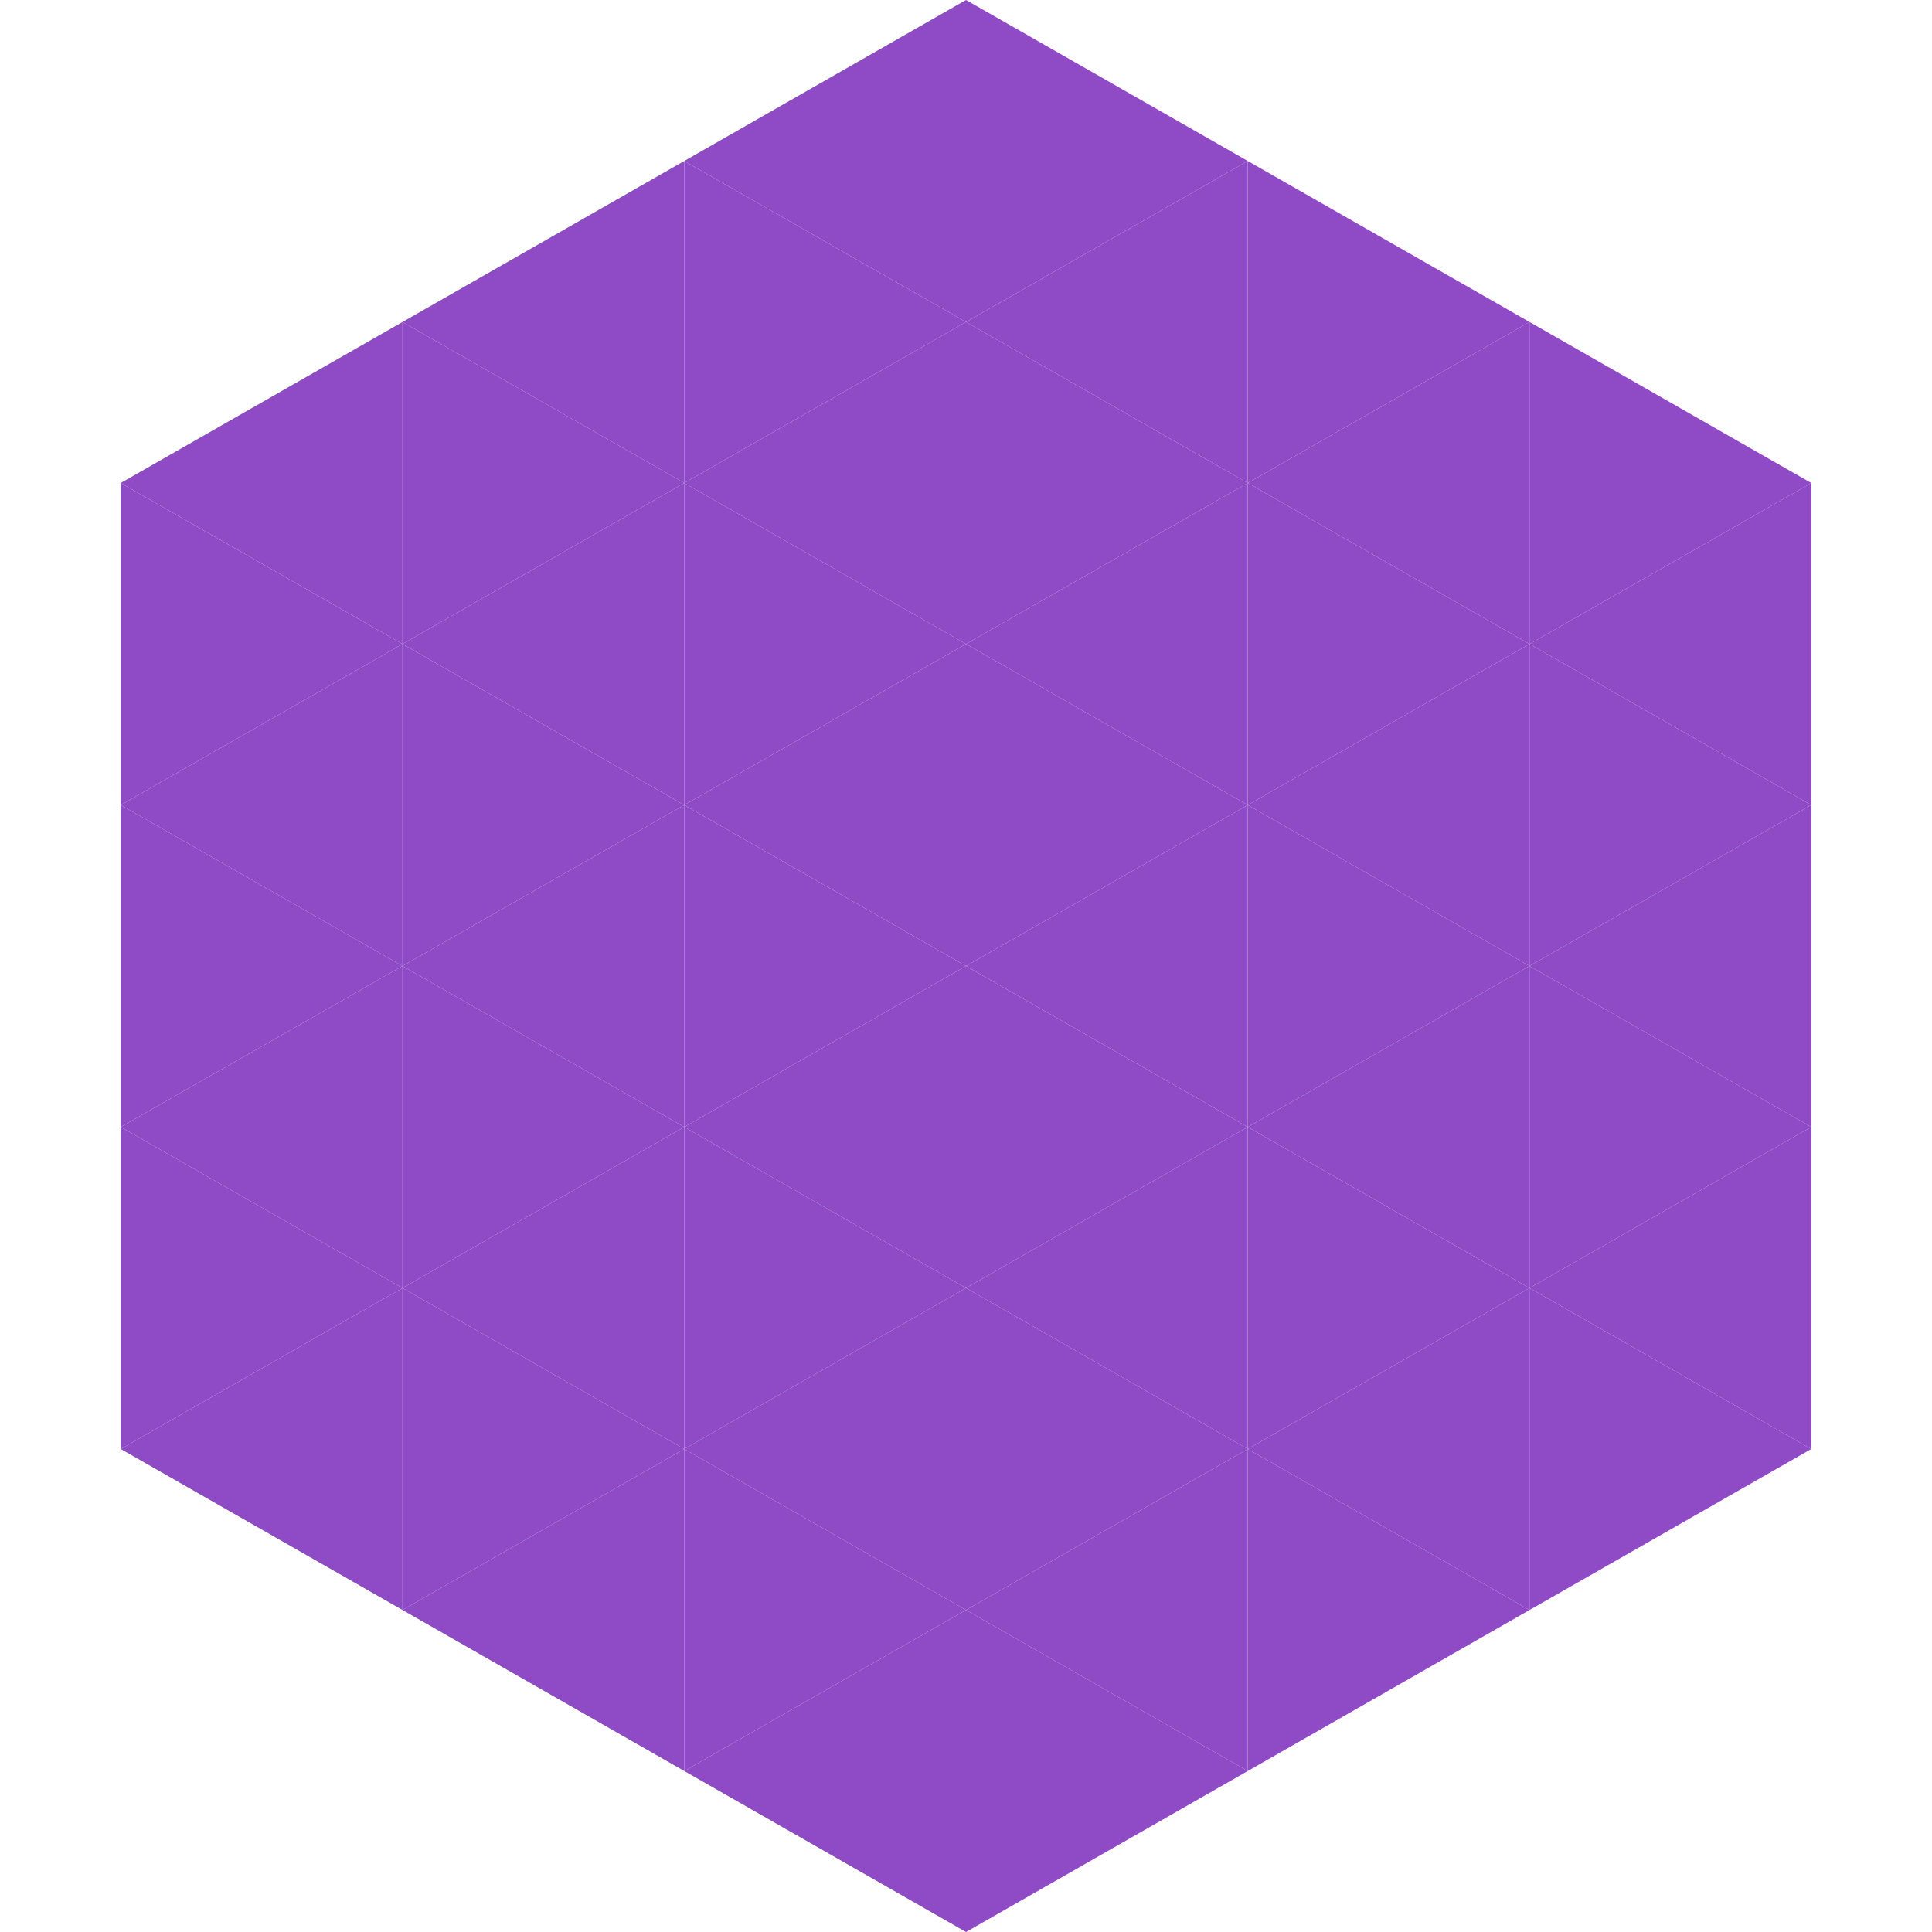 <?xml version="1.0"?>
<!-- Generated by SVGo -->
<svg width="240" height="240"
     xmlns="http://www.w3.org/2000/svg"
     xmlns:xlink="http://www.w3.org/1999/xlink">
<polygon points="50,40 15,60 50,80" style="fill:rgb(143,74,198)" />
<polygon points="190,40 225,60 190,80" style="fill:rgb(143,74,198)" />
<polygon points="15,60 50,80 15,100" style="fill:rgb(143,74,198)" />
<polygon points="225,60 190,80 225,100" style="fill:rgb(143,74,198)" />
<polygon points="50,80 15,100 50,120" style="fill:rgb(143,74,198)" />
<polygon points="190,80 225,100 190,120" style="fill:rgb(143,74,198)" />
<polygon points="15,100 50,120 15,140" style="fill:rgb(143,74,198)" />
<polygon points="225,100 190,120 225,140" style="fill:rgb(143,74,198)" />
<polygon points="50,120 15,140 50,160" style="fill:rgb(143,74,198)" />
<polygon points="190,120 225,140 190,160" style="fill:rgb(143,74,198)" />
<polygon points="15,140 50,160 15,180" style="fill:rgb(143,74,198)" />
<polygon points="225,140 190,160 225,180" style="fill:rgb(143,74,198)" />
<polygon points="50,160 15,180 50,200" style="fill:rgb(143,74,198)" />
<polygon points="190,160 225,180 190,200" style="fill:rgb(143,74,198)" />
<polygon points="15,180 50,200 15,220" style="fill:rgb(255,255,255); fill-opacity:0" />
<polygon points="225,180 190,200 225,220" style="fill:rgb(255,255,255); fill-opacity:0" />
<polygon points="50,0 85,20 50,40" style="fill:rgb(255,255,255); fill-opacity:0" />
<polygon points="190,0 155,20 190,40" style="fill:rgb(255,255,255); fill-opacity:0" />
<polygon points="85,20 50,40 85,60" style="fill:rgb(143,74,198)" />
<polygon points="155,20 190,40 155,60" style="fill:rgb(143,74,198)" />
<polygon points="50,40 85,60 50,80" style="fill:rgb(143,74,198)" />
<polygon points="190,40 155,60 190,80" style="fill:rgb(143,74,198)" />
<polygon points="85,60 50,80 85,100" style="fill:rgb(143,74,198)" />
<polygon points="155,60 190,80 155,100" style="fill:rgb(143,74,198)" />
<polygon points="50,80 85,100 50,120" style="fill:rgb(143,74,198)" />
<polygon points="190,80 155,100 190,120" style="fill:rgb(143,74,198)" />
<polygon points="85,100 50,120 85,140" style="fill:rgb(143,74,198)" />
<polygon points="155,100 190,120 155,140" style="fill:rgb(143,74,198)" />
<polygon points="50,120 85,140 50,160" style="fill:rgb(143,74,198)" />
<polygon points="190,120 155,140 190,160" style="fill:rgb(143,74,198)" />
<polygon points="85,140 50,160 85,180" style="fill:rgb(143,74,198)" />
<polygon points="155,140 190,160 155,180" style="fill:rgb(143,74,198)" />
<polygon points="50,160 85,180 50,200" style="fill:rgb(143,74,198)" />
<polygon points="190,160 155,180 190,200" style="fill:rgb(143,74,198)" />
<polygon points="85,180 50,200 85,220" style="fill:rgb(143,74,198)" />
<polygon points="155,180 190,200 155,220" style="fill:rgb(143,74,198)" />
<polygon points="120,0 85,20 120,40" style="fill:rgb(143,74,198)" />
<polygon points="120,0 155,20 120,40" style="fill:rgb(143,74,198)" />
<polygon points="85,20 120,40 85,60" style="fill:rgb(143,74,198)" />
<polygon points="155,20 120,40 155,60" style="fill:rgb(143,74,198)" />
<polygon points="120,40 85,60 120,80" style="fill:rgb(143,74,198)" />
<polygon points="120,40 155,60 120,80" style="fill:rgb(143,74,198)" />
<polygon points="85,60 120,80 85,100" style="fill:rgb(143,74,198)" />
<polygon points="155,60 120,80 155,100" style="fill:rgb(143,74,198)" />
<polygon points="120,80 85,100 120,120" style="fill:rgb(143,74,198)" />
<polygon points="120,80 155,100 120,120" style="fill:rgb(143,74,198)" />
<polygon points="85,100 120,120 85,140" style="fill:rgb(143,74,198)" />
<polygon points="155,100 120,120 155,140" style="fill:rgb(143,74,198)" />
<polygon points="120,120 85,140 120,160" style="fill:rgb(143,74,198)" />
<polygon points="120,120 155,140 120,160" style="fill:rgb(143,74,198)" />
<polygon points="85,140 120,160 85,180" style="fill:rgb(143,74,198)" />
<polygon points="155,140 120,160 155,180" style="fill:rgb(143,74,198)" />
<polygon points="120,160 85,180 120,200" style="fill:rgb(143,74,198)" />
<polygon points="120,160 155,180 120,200" style="fill:rgb(143,74,198)" />
<polygon points="85,180 120,200 85,220" style="fill:rgb(143,74,198)" />
<polygon points="155,180 120,200 155,220" style="fill:rgb(143,74,198)" />
<polygon points="120,200 85,220 120,240" style="fill:rgb(143,74,198)" />
<polygon points="120,200 155,220 120,240" style="fill:rgb(143,74,198)" />
<polygon points="85,220 120,240 85,260" style="fill:rgb(255,255,255); fill-opacity:0" />
<polygon points="155,220 120,240 155,260" style="fill:rgb(255,255,255); fill-opacity:0" />
</svg>
